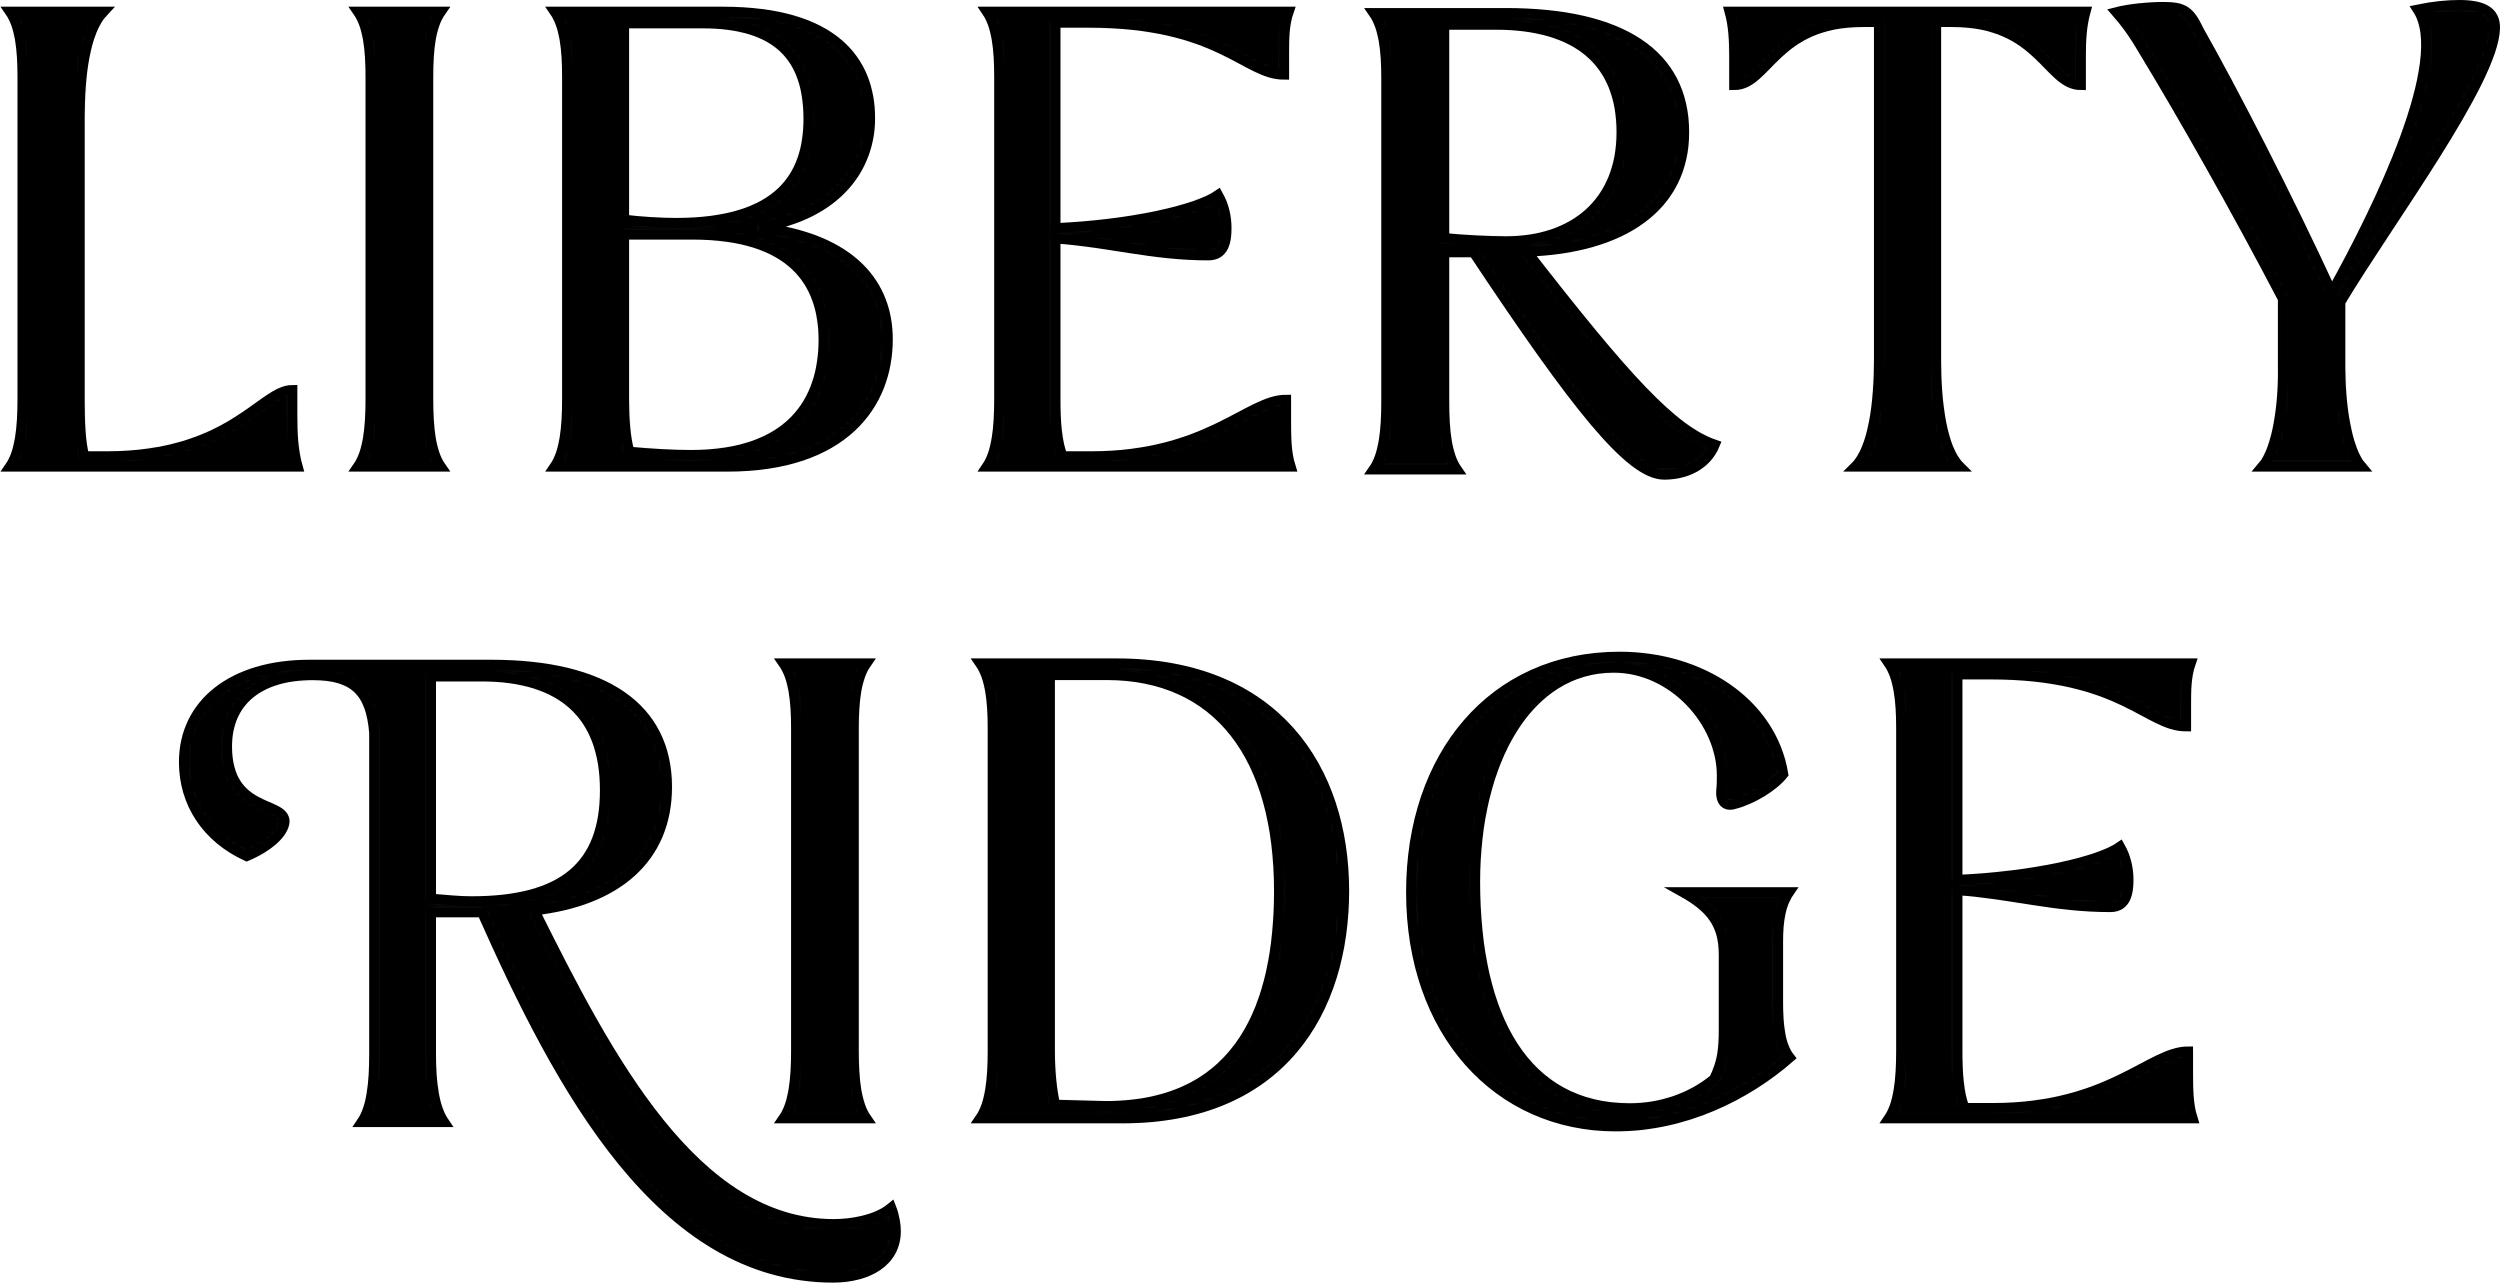 <?xml version="1.0" encoding="UTF-8"?>
<svg width="503px" height="259px" viewBox="0 0 503 259" version="1.1" xmlns="http://www.w3.org/2000/svg" xmlns:xlink="http://www.w3.org/1999/xlink">
    <title>Group 61</title>
    <defs>
        <path d="M-1.69130991e-15,0 C1.987,2.876 2.515,7.453 2.515,13.077 L2.515,13.077 L2.515,77.943 C2.515,83.83 1.987,88.668 -1.69130991e-15,91.546 L-1.69130991e-15,91.546 L57.889,91.546 C56.961,88.276 56.829,84.744 56.829,81.344 L56.829,81.344 L56.829,76.112 C50.601,76.112 44.509,89.452 19.474,89.452 L19.474,89.452 L14.967,89.452 C14.174,86.576 14.041,82.521 14.041,77.943 L14.041,77.943 L14.041,21.316 C14.041,12.815 15.101,3.923 18.811,0 L18.811,0 L-1.69130991e-15,0 Z" id="path-1"></path>
        <path d="M0,0 C2.002,2.876 2.537,7.453 2.537,13.077 L2.537,13.077 L2.537,77.943 C2.537,83.83 2.002,88.668 0,91.546 L0,91.546 L16.694,91.546 C14.689,88.668 14.156,83.83 14.156,77.943 L14.156,77.943 L14.156,13.077 C14.156,7.453 14.689,2.876 16.694,0 L16.694,0 L0,0 Z" id="path-3"></path>
        <path d="M0,0 C1.978,2.876 2.507,7.453 2.507,13.077 L2.507,13.077 L2.507,77.943 C2.507,83.83 1.978,88.668 0,91.546 L0,91.546 L34.71,91.546 C58.201,91.546 67.044,78.99 67.044,65.913 L67.044,65.913 C67.044,55.19 60.184,45.642 41.309,43.419 L41.309,43.419 C57.147,40.802 63.481,31.125 63.481,21.448 L63.481,21.448 C63.481,10.07 56.354,0 33.785,0 L33.785,0 L0,0 Z M13.99,41.85 L13.99,2.353 L29.695,2.353 C44.871,2.353 51.075,9.155 51.075,21.579 L51.075,21.579 C51.075,33.086 45.268,42.502 24.417,42.502 L24.417,42.502 C21.38,42.502 17.157,42.241 13.99,41.85 L13.99,41.85 Z M15.046,88.538 C14.253,85.661 13.99,82.13 13.99,77.943 L13.99,77.943 L13.99,44.857 L27.716,44.857 C47.908,44.857 54.11,54.534 54.11,66.042 L54.11,66.042 C54.11,78.337 47.512,89.19 27.45,89.19 L27.45,89.19 C23.886,89.19 19.137,88.93 15.046,88.538 L15.046,88.538 Z" id="path-5"></path>
        <path d="M0,0 C1.954,2.876 2.477,7.453 2.477,13.077 L2.477,13.077 L2.477,77.943 C2.477,83.83 1.954,88.668 0,91.546 L0,91.546 L61.12,91.546 C60.208,88.668 60.208,85.4 60.208,82.26 L60.208,82.26 L60.208,78.075 C52.519,78.075 44.44,89.452 20.982,89.452 L20.982,89.452 L15.248,89.452 C14.073,86.576 13.813,82.521 13.813,77.943 L13.813,77.943 L13.813,45.642 C24.89,46.427 33.232,49.041 44.57,49.041 L44.57,49.041 C47.828,49.041 48.219,46.034 48.219,43.55 L48.219,43.55 C48.219,41.195 47.698,38.972 46.526,36.879 L46.526,36.879 C42.223,39.888 28.932,42.895 13.813,43.55 L13.813,43.55 L13.813,2.223 L20.329,2.223 C46.915,2.223 51.868,12.685 59.817,12.685 L59.817,12.685 L59.817,8.502 C59.817,5.493 59.817,2.615 60.73,0 L60.73,0 L0,0 Z" id="path-7"></path>
        <path d="M0,0 C2.011,2.886 2.546,7.477 2.546,13.121 L2.546,13.121 L2.546,78.197 C2.546,84.102 2.011,88.957 0,91.843 L0,91.843 L16.76,91.843 C14.751,88.957 14.214,84.102 14.214,78.197 L14.214,78.197 L14.214,48.151 L20.113,48.151 C40.765,79.247 51.627,92.892 58.467,92.892 L58.467,92.892 C62.757,92.892 66.915,91.055 68.659,86.857 L68.659,86.857 C60.209,83.971 50.823,73.736 30.842,48.02 L30.842,48.02 C50.286,47.364 62.489,38.836 62.489,24.01 L62.489,24.01 C62.489,8.266 49.883,0 26.551,0 L26.551,0 L0,0 Z M14.214,45.266 L14.214,2.36 L24.539,2.36 C40.899,2.36 49.883,9.708 49.883,24.01 L49.883,24.01 C49.883,38.049 40.364,45.921 26.686,45.921 L26.686,45.921 C23.063,45.921 17.969,45.66 14.214,45.266 L14.214,45.266 Z" id="path-9"></path>
        <path d="M0,0 C0.794,2.876 0.925,5.885 0.925,8.892 L0.925,8.892 L0.925,14.778 C7.677,14.778 9.134,2.09 26.74,2.09 L26.74,2.09 L30.05,2.09 L30.05,70.228 C30.05,78.337 28.991,87.884 25.285,91.546 L25.285,91.546 L46.334,91.546 C42.628,87.884 41.569,78.337 41.569,70.228 L41.569,70.228 L41.569,2.09 L44.879,2.09 C62.485,2.09 63.941,14.778 70.693,14.778 L70.693,14.778 L70.693,8.892 C70.693,5.885 70.825,2.876 71.621,0 L71.621,0 L0,0 Z" id="path-11"></path>
        <path d="M60.636,0.921 C67.283,11.17 52.923,40.598 43.35,57.812 L43.35,57.812 C34.439,38.497 23.536,17.343 16.622,5.124 L16.622,5.124 C14.759,1.183 13.563,0.396 9.441,0.396 L9.441,0.396 C6.516,0.396 2.527,0.789 0,1.445 L0,1.445 C1.73,3.416 3.325,5.519 5.319,8.936 L5.319,8.936 C13.164,21.81 24.467,41.78 33.508,59.125 L33.508,59.125 L33.508,72.92 C33.641,80.147 32.446,89.345 29.388,92.892 L29.388,92.892 L49.333,92.892 C46.274,89.345 45.078,80.147 45.078,72.92 L45.078,72.92 L45.078,59.783 C54.653,43.752 75.927,15.373 76.194,4.731 L76.194,4.731 C76.326,1.183 73.533,0 69.013,0 L69.013,0 C66.619,0 63.827,0.263 60.636,0.921 L60.636,0.921 Z" id="path-13"></path>
        <path d="M25.255,0 C9.733,0 0,7.886 0,19.589 L0,19.589 C0,27.87 4.602,34.838 12.627,38.521 L12.627,38.521 C16.967,36.68 20.124,33.92 20.257,31.551 L20.257,31.551 C20.257,27.343 8.681,29.843 8.681,16.433 L8.681,16.433 C8.681,7.361 15.126,2.102 25.912,2.102 L25.912,2.102 C34.329,2.102 37.618,5.52 38.276,13.671 L38.276,13.671 L38.276,78.355 C38.276,84.273 37.749,89.137 35.777,92.028 L35.777,92.028 L52.349,92.028 C50.377,89.137 49.72,84.273 49.72,78.355 L49.72,78.355 L49.72,49.828 L59.98,49.828 C75.763,85.323 96.019,123.317 130.614,123.317 L130.614,123.317 C137.585,123.317 143.242,120.161 143.242,113.983 L143.242,113.983 C143.242,112.669 142.978,110.961 142.32,109.251 L142.32,109.251 C139.295,111.748 134.297,112.538 130.745,112.538 L130.745,112.538 C102.729,112.538 85.364,79.276 70.502,49.43 L70.502,49.43 C86.945,47.591 97.203,39.044 97.203,24.584 L97.203,24.584 C97.203,8.678 84.708,0 61.821,0 L61.821,0 L25.255,0 Z M49.72,47.066 L49.72,2.364 L59.849,2.364 C76.157,2.364 84.708,10.123 84.708,25.242 L84.708,25.242 C84.708,40.492 76.29,47.591 57.874,47.591 L57.874,47.591 C55.375,47.591 53.007,47.329 49.72,47.066 L49.72,47.066 Z" id="path-15"></path>
        <path d="M0,0 C2.002,2.878 2.537,7.453 2.537,13.079 L2.537,13.079 L2.537,77.943 C2.537,83.83 2.002,88.669 0,91.546 L0,91.546 L16.694,91.546 C14.69,88.669 14.155,83.83 14.155,77.943 L14.155,77.943 L14.155,13.079 C14.155,7.453 14.69,2.878 16.694,0 L16.694,0 L0,0 Z" id="path-17"></path>
        <path d="M0,0 C1.985,2.878 2.516,7.453 2.516,13.079 L2.516,13.079 L2.516,77.943 C2.516,83.83 1.985,88.669 0,91.546 L0,91.546 L28.606,91.546 C60.522,91.546 73.236,69.835 73.236,45.773 L73.236,45.773 C73.236,21.185 59.331,0 27.412,0 L27.412,0 L0,0 Z M15.096,88.799 C14.435,85.922 14.039,82.261 14.039,77.943 L14.039,77.943 L14.039,2.354 L25.427,2.354 C47.941,2.354 60.126,18.831 60.126,45.773 L60.126,45.773 C60.126,68.267 52.707,89.059 25.296,89.059 L25.296,89.059 L15.096,88.799 Z" id="path-19"></path>
        <path d="M0,47.383 C0,75.58 17.454,94.507 41.161,94.507 L41.161,94.507 C54.966,94.507 67.341,88.372 76.198,80.67 L76.198,80.67 C74.243,78.191 73.853,74.144 73.853,69.445 L73.853,69.445 L73.853,57.305 C73.853,52.997 74.374,49.865 76.067,47.383 L76.067,47.383 L54.707,47.383 C60.306,50.517 62.912,53.779 62.912,59.918 L62.912,59.918 L62.912,75.059 C62.912,78.842 62.652,81.584 60.957,84.979 L60.957,84.979 C56.399,88.764 50.277,90.852 44.026,90.852 L44.026,90.852 C22.923,90.852 12.894,72.707 12.894,45.295 L12.894,45.295 C12.894,21.016 23.445,2.218 40.769,2.218 L40.769,2.218 C52.752,2.218 62.521,13.184 62.521,23.887 L62.521,23.887 C62.521,24.933 62.521,25.977 62.393,27.02 L62.393,27.02 C62.26,28.979 63.173,30.285 65.125,29.631 L65.125,29.631 C68.642,28.716 72.941,26.107 74.894,23.625 L74.894,23.625 C72.55,9.397 58.484,0 41.941,0 L41.941,0 C16.412,0 0,19.972 0,47.383 L0,47.383 Z" id="path-21"></path>
        <path d="M0,0 C1.953,2.878 2.475,7.453 2.475,13.079 L2.475,13.079 L2.475,77.943 C2.475,83.83 1.953,88.669 0,91.546 L0,91.546 L61.12,91.546 C60.206,88.669 60.206,85.4 60.206,82.261 L60.206,82.261 L60.206,78.075 C52.519,78.075 44.439,89.452 20.981,89.452 L20.981,89.452 L15.248,89.452 C14.073,86.575 13.813,82.521 13.813,77.943 L13.813,77.943 L13.813,45.64 C24.891,46.426 33.231,49.042 44.569,49.042 L44.569,49.042 C47.826,49.042 48.218,46.034 48.218,43.55 L48.218,43.55 C48.218,41.195 47.697,38.971 46.523,36.879 L46.523,36.879 C42.222,39.886 28.931,42.895 13.813,43.55 L13.813,43.55 L13.813,2.222 L20.329,2.222 C46.914,2.222 51.867,12.685 59.815,12.685 L59.815,12.685 L59.815,8.5 C59.815,5.491 59.815,2.615 60.729,0 L60.729,0 L0,0 Z" id="path-23"></path>
    </defs>
    <g id="Page-1" stroke="none" stroke-width="1" fill="none" fill-rule="evenodd">
        <g id="Group-61" transform="translate(2, 1)">
            <g id="Group-3" transform="translate(0, 1.346)">
                <mask id="mask-2" fill="white">
                    <use xlink:href="#path-1"></use>
                </mask>
                <g id="Clip-2"></g>
                <polygon id="Fill-1" fill="#000000" mask="url(#mask-2)" points="-1.523 93.071 59.412 93.071 59.412 -1.526 -1.523 -1.526"></polygon>
            </g>
            <path d="M2.517,79.29 L2.517,14.424 C2.517,8.8 1.987,4.222 0,1.346 L18.811,1.346 C15.101,5.267 14.041,14.161 14.041,22.663 L14.041,79.29 C14.041,83.867 14.174,87.921 14.967,90.798 L19.474,90.798 C44.509,90.798 50.603,77.459 56.829,77.459 L56.829,82.691 C56.829,86.09 56.961,89.622 57.889,92.892 L0,92.892 C1.987,90.014 2.517,85.176 2.517,79.29 Z" id="Stroke-4" stroke="#000000" stroke-width="2"></path>
            <g id="Group-8" transform="translate(70.005, 1.346)">
                <mask id="mask-4" fill="white">
                    <use xlink:href="#path-3"></use>
                </mask>
                <g id="Clip-7"></g>
                <polygon id="Fill-6" fill="#000000" mask="url(#mask-4)" points="-1.518 93.071 18.211 93.071 18.211 -1.526 -1.518 -1.526"></polygon>
            </g>
            <path d="M72.543,79.29 L72.543,14.424 C72.543,8.8 72.009,4.222 70.005,1.346 L86.699,1.346 C84.696,4.222 84.162,8.8 84.162,14.424 L84.162,79.29 C84.162,85.176 84.696,90.014 86.699,92.892 L70.005,92.892 C72.009,90.014 72.543,85.176 72.543,79.29 Z" id="Stroke-9" stroke="#000000" stroke-width="2"></path>
            <g id="Group-13" transform="translate(109.585, 1.346)">
                <mask id="mask-6" fill="white">
                    <use xlink:href="#path-5"></use>
                </mask>
                <g id="Clip-12"></g>
                <polygon id="Fill-11" fill="#000000" mask="url(#mask-6)" points="-1.524 93.071 68.569 93.071 68.569 -1.526 -1.524 -1.526"></polygon>
            </g>
            <path d="M112.092,79.29 L112.092,14.424 C112.092,8.8 111.563,4.222 109.585,1.346 L143.371,1.346 C165.939,1.346 173.067,11.416 173.067,22.794 C173.067,32.47 166.731,42.148 150.893,44.765 C169.766,46.986 176.629,56.534 176.629,67.257 C176.629,80.336 167.787,92.892 144.294,92.892 L109.585,92.892 C111.563,90.014 112.092,85.176 112.092,79.29 Z M134,43.848 C154.852,43.848 160.659,34.432 160.659,22.924 C160.659,10.499 154.456,3.699 139.28,3.699 L123.575,3.699 L123.575,43.195 C126.742,43.587 130.965,43.848 134,43.848 Z M124.631,89.883 C128.72,90.277 133.473,90.536 137.035,90.536 C157.096,90.536 163.696,79.682 163.696,67.389 C163.696,55.88 157.491,46.204 137.3,46.204 L123.575,46.204 L123.575,79.29 C123.575,83.475 123.838,87.007 124.631,89.883 Z" id="Stroke-14" stroke="#000000" stroke-width="2"></path>
            <g id="Group-18" transform="translate(196.554, 1.346)">
                <mask id="mask-8" fill="white">
                    <use xlink:href="#path-7"></use>
                </mask>
                <g id="Clip-17"></g>
                <polygon id="Fill-16" fill="#000000" mask="url(#mask-8)" points="-1.528 93.071 62.65 93.071 62.65 -1.526 -1.528 -1.526"></polygon>
            </g>
            <path d="M199.03,79.29 L199.03,14.424 C199.03,8.8 198.509,4.222 196.554,1.346 L257.282,1.346 C256.37,3.961 256.37,6.837 256.37,9.846 L256.37,14.031 C248.422,14.031 243.469,3.568 216.884,3.568 L210.368,3.568 L210.368,44.894 C225.485,44.24 238.777,41.233 243.078,38.225 C244.252,40.317 244.773,42.54 244.773,44.894 C244.773,47.38 244.382,50.387 241.122,50.387 C229.786,50.387 221.445,47.772 210.368,46.986 L210.368,79.29 C210.368,83.867 210.628,87.921 211.802,90.798 L217.536,90.798 C240.994,90.798 249.073,79.421 256.761,79.421 L256.761,83.606 C256.761,86.744 256.761,90.014 257.674,92.892 L196.554,92.892 C198.509,90.014 199.03,85.176 199.03,79.29 Z" id="Stroke-19" stroke="#000000" stroke-width="2"></path>
            <g id="Group-23" transform="translate(274.367, 1.615)">
                <mask id="mask-10" fill="white">
                    <use xlink:href="#path-9"></use>
                </mask>
                <g id="Clip-22"></g>
                <polygon id="Fill-21" fill="#000000" mask="url(#mask-10)" points="-1.526 94.415 70.185 94.415 70.185 -1.523 -1.526 -1.523"></polygon>
            </g>
            <path d="M276.914,79.814 L276.914,14.736 C276.914,9.094 276.377,4.503 274.367,1.616 L300.919,1.616 C324.25,1.616 336.856,9.881 336.856,25.626 C336.856,40.453 324.653,48.98 305.209,49.638 C325.19,75.353 334.577,85.588 343.026,88.474 C341.282,92.671 337.125,94.507 332.834,94.507 C325.994,94.507 315.132,80.864 294.48,49.768 L288.581,49.768 L288.581,79.814 C288.581,85.719 289.118,90.574 291.128,93.46 L274.367,93.46 C276.377,90.574 276.914,85.719 276.914,79.814 Z M301.053,47.538 C314.73,47.538 324.25,39.665 324.25,25.626 C324.25,11.325 315.267,3.977 298.906,3.977 L288.581,3.977 L288.581,46.883 C292.336,47.276 297.431,47.538 301.053,47.538 Z" id="Stroke-24" stroke="#000000" stroke-width="2"></path>
            <g id="Group-28" transform="translate(345.988, 1.346)">
                <mask id="mask-12" fill="white">
                    <use xlink:href="#path-11"></use>
                </mask>
                <g id="Clip-27"></g>
                <polygon id="Fill-26" fill="#000000" mask="url(#mask-12)" points="-1.524 93.071 73.145 93.071 73.145 -1.526 -1.524 -1.526"></polygon>
            </g>
            <path d="M376.038,71.575 L376.038,3.438 L372.729,3.438 C355.122,3.438 353.665,16.125 346.915,16.125 L346.915,10.238 C346.915,7.231 346.782,4.224 345.988,1.346 L417.609,1.346 C416.814,4.224 416.681,7.231 416.681,10.238 L416.681,16.125 C409.929,16.125 408.474,3.438 390.865,3.438 L387.556,3.438 L387.556,71.575 C387.556,79.683 388.615,89.23 392.322,92.892 L371.273,92.892 C374.979,89.23 376.038,79.683 376.038,71.575 Z" id="Stroke-29" stroke="#000000" stroke-width="2"></path>
            <g id="Group-33" transform="translate(423.802, 0)">
                <mask id="mask-14" fill="white">
                    <use xlink:href="#path-13"></use>
                </mask>
                <g id="Clip-32"></g>
                <polygon id="Fill-31" fill="#000000" mask="url(#mask-14)" points="-1.522 94.415 77.85 94.415 77.85 -1.523 -1.522 -1.523"></polygon>
            </g>
            <path d="M457.311,72.921 L457.311,59.124 C448.269,41.781 436.966,21.81 429.12,8.935 C427.127,5.519 425.53,3.416 423.802,1.445 C426.329,0.789 430.318,0.394 433.241,0.394 C437.365,0.394 438.561,1.183 440.422,5.124 C447.338,17.344 458.242,38.496 467.151,57.812 C476.725,40.599 491.086,11.169 484.437,0.92 C487.629,0.263 490.42,0 492.815,0 C497.336,0 500.128,1.183 499.995,4.73 C499.73,15.373 478.454,43.753 468.879,59.782 L468.879,72.921 C468.879,80.149 470.077,89.345 473.136,92.892 L453.188,92.892 C456.247,89.345 457.443,80.149 457.311,72.921 Z" id="Stroke-34" stroke="#000000" stroke-width="2"></path>
            <g id="Group-38" transform="translate(35.003, 132.741)">
                <mask id="mask-16" fill="white">
                    <use xlink:href="#path-15"></use>
                </mask>
                <g id="Clip-37"></g>
                <polygon id="Fill-36" fill="#000000" mask="url(#mask-16)" points="-1.524 124.84 144.766 124.84 144.766 -1.522 -1.524 -1.522"></polygon>
            </g>
            <path d="M94.983,182.567 L84.723,182.567 L84.723,211.096 C84.723,217.012 85.38,221.878 87.353,224.769 L70.78,224.769 C72.753,221.878 73.279,217.012 73.279,211.096 L73.279,146.412 C72.62,138.261 69.332,134.842 60.914,134.842 C50.128,134.842 43.684,140.102 43.684,149.174 C43.684,162.584 55.258,160.084 55.258,164.292 C55.127,166.659 51.971,169.421 47.629,171.26 C39.606,167.579 35.003,160.611 35.003,152.329 C35.003,140.629 44.736,132.741 60.257,132.741 L96.824,132.741 C119.71,132.741 132.206,141.417 132.206,157.324 C132.206,171.785 121.947,180.331 105.505,182.173 C120.369,212.017 137.731,245.278 165.749,245.278 C169.299,245.278 174.298,244.489 177.324,241.992 C177.981,243.701 178.244,245.41 178.244,246.724 C178.244,252.902 172.588,256.058 165.616,256.058 C131.023,256.058 110.767,218.064 94.983,182.567 Z M92.877,180.331 C111.293,180.331 119.71,173.233 119.71,157.983 C119.71,142.864 111.16,135.105 94.852,135.105 L84.723,135.105 L84.723,179.807 C88.011,180.07 90.378,180.331 92.877,180.331 Z" id="Stroke-39" stroke="#000000" stroke-width="2"></path>
            <g id="Group-43" transform="translate(155.627, 132.472)">
                <mask id="mask-18" fill="white">
                    <use xlink:href="#path-17"></use>
                </mask>
                <g id="Clip-42"></g>
                <polygon id="Fill-41" fill="#000000" mask="url(#mask-18)" points="-1.518 93.071 18.211 93.071 18.211 -1.526 -1.518 -1.526"></polygon>
            </g>
            <path d="M158.165,210.415 L158.165,145.549 C158.165,139.925 157.631,135.348 155.627,132.472 L172.321,132.472 C170.318,135.348 169.784,139.925 169.784,145.549 L169.784,210.415 C169.784,216.301 170.318,221.14 172.321,224.017 L155.627,224.017 C157.631,221.14 158.165,216.301 158.165,210.415 Z" id="Stroke-44" stroke="#000000" stroke-width="2"></path>
            <g id="Group-48" transform="translate(195.207, 132.472)">
                <mask id="mask-20" fill="white">
                    <use xlink:href="#path-19"></use>
                </mask>
                <g id="Clip-47"></g>
                <polygon id="Fill-46" fill="#000000" mask="url(#mask-20)" points="-1.526 93.071 74.762 93.071 74.762 -1.526 -1.526 -1.526"></polygon>
            </g>
            <path d="M197.723,210.415 L197.723,145.549 C197.723,139.925 197.194,135.348 195.207,132.472 L222.621,132.472 C254.538,132.472 268.444,153.657 268.444,178.243 C268.444,202.307 255.731,224.017 223.814,224.017 L195.207,224.017 C197.194,221.14 197.723,216.301 197.723,210.415 Z M210.305,221.271 L220.503,221.53 C247.916,221.53 255.334,200.737 255.334,178.243 C255.334,151.301 243.148,134.824 220.636,134.824 L209.246,134.824 L209.246,210.415 C209.246,214.731 209.643,218.392 210.305,221.271 Z" id="Stroke-49" stroke="#000000" stroke-width="2"></path>
            <g id="Group-53" transform="translate(281.906, 131.125)">
                <mask id="mask-22" fill="white">
                    <use xlink:href="#path-21"></use>
                </mask>
                <g id="Clip-52"></g>
                <polygon id="Fill-51" fill="#000000" mask="url(#mask-22)" points="-1.524 96.032 77.722 96.032 77.722 -1.524 -1.524 -1.524"></polygon>
            </g>
            <path d="M281.906,178.509 C281.906,151.097 298.319,131.125 323.847,131.125 C340.39,131.125 354.458,140.523 356.801,154.751 C354.848,157.232 350.549,159.842 347.031,160.757 C345.079,161.409 344.168,160.103 344.297,158.144 C344.427,157.101 344.427,156.057 344.427,155.011 C344.427,144.309 334.658,133.343 322.675,133.343 C305.352,133.343 294.802,152.141 294.802,176.42 C294.802,203.832 304.831,221.977 325.932,221.977 C332.183,221.977 338.307,219.888 342.865,216.104 C344.558,212.71 344.819,209.967 344.819,206.184 L344.819,191.042 C344.819,184.905 342.213,181.641 336.614,178.509 L357.973,178.509 C356.28,180.99 355.759,184.123 355.759,188.429 L355.759,200.57 C355.759,205.269 356.151,209.317 358.104,211.795 C349.247,219.497 336.873,225.633 323.067,225.633 C299.36,225.633 281.906,206.704 281.906,178.509 Z" id="Stroke-54" stroke="#000000" stroke-width="2"></path>
            <g id="Group-58" transform="translate(378.029, 132.472)">
                <mask id="mask-24" fill="white">
                    <use xlink:href="#path-23"></use>
                </mask>
                <g id="Clip-57"></g>
                <polygon id="Fill-56" fill="#000000" mask="url(#mask-24)" points="-1.528 93.071 62.648 93.071 62.648 -1.526 -1.528 -1.526"></polygon>
            </g>
            <path d="M380.506,210.415 L380.506,145.549 C380.506,139.925 379.985,135.348 378.029,132.472 L438.758,132.472 C437.846,135.087 437.846,137.963 437.846,140.972 L437.846,145.157 C429.897,145.157 424.945,134.693 398.359,134.693 L391.844,134.693 L391.844,176.02 C406.96,175.365 420.252,172.358 424.554,169.351 C425.727,171.443 426.248,173.666 426.248,176.02 C426.248,178.505 425.857,181.513 422.598,181.513 C411.262,181.513 402.92,178.898 391.844,178.112 L391.844,210.415 C391.844,214.992 392.104,219.046 393.277,221.924 L399.012,221.924 C422.469,221.924 430.548,210.546 438.237,210.546 L438.237,214.731 C438.237,217.87 438.237,221.14 439.149,224.017 L378.029,224.017 C379.985,221.14 380.506,216.301 380.506,210.415 Z" id="Stroke-59" stroke="#000000" stroke-width="2"></path>
        </g>
    </g>
</svg>